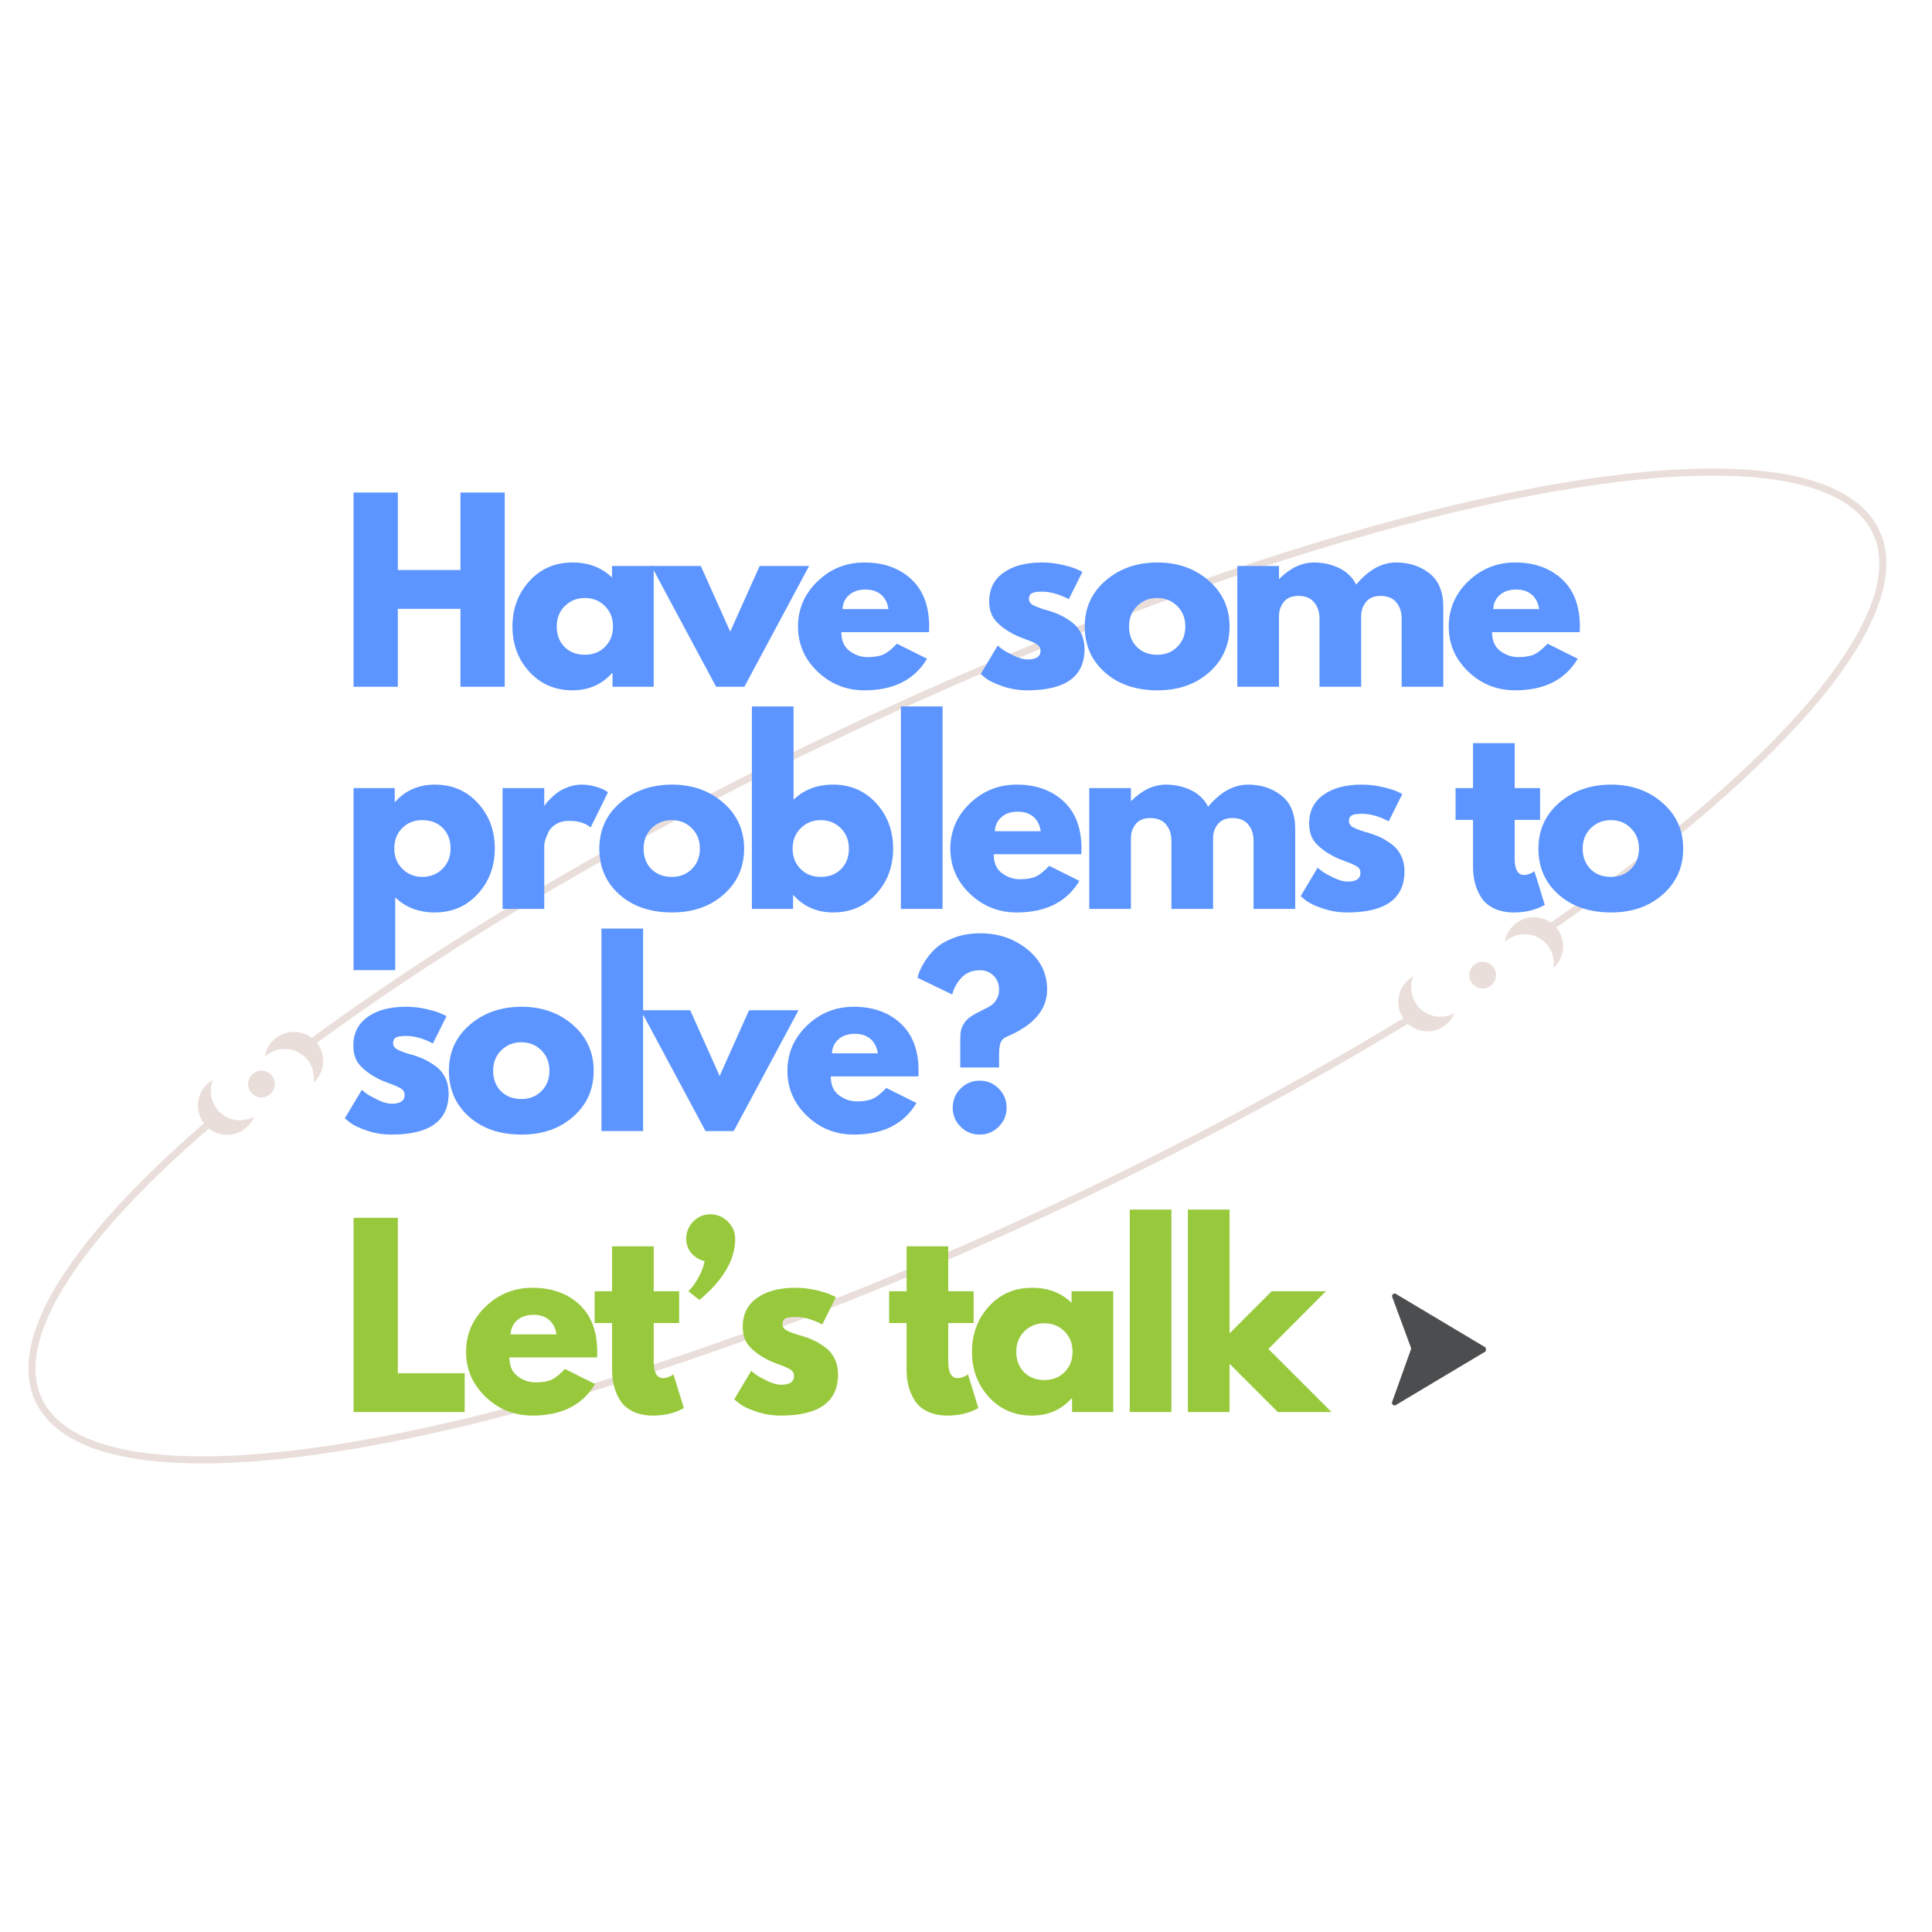 <svg xmlns="http://www.w3.org/2000/svg" xmlns:xlink="http://www.w3.org/1999/xlink" width="1080" zoomAndPan="magnify" viewBox="0 0 810 810" height="1080" preserveAspectRatio="xMidYMid meet" version="1.0"><defs><g/><clipPath id="465d5de7de"><path d="M 583.332 542 L 622.941 542 L 622.941 590 L 583.332 590 Z M 583.332 542 " clip-rule="nonzero"/></clipPath></defs><path fill="#eadeda" d="M 590.066 425.859 C 547.238 451.914 499.117 477.863 447.387 502.316 C 298.848 572.52 159.672 611.898 80.703 610.539 C 63.961 610.25 49.945 608.129 39.172 604.047 C 28.684 600.066 21.297 594.25 17.586 586.398 C 12.793 576.258 14.484 563.57 21.609 548.984 C 32.602 526.488 56.469 499.648 90.371 470.723 C 90.996 470.188 91.074 469.25 90.539 468.625 C 90.008 467.992 89.066 467.926 88.441 468.457 C 54.145 497.715 30.051 524.922 18.934 547.68 C 11.328 563.258 9.777 576.84 14.898 587.668 C 18.906 596.148 26.789 602.531 38.113 606.828 C 49.156 611.008 63.504 613.219 80.652 613.512 C 159.898 614.883 299.598 575.457 448.656 505.004 C 500.488 480.508 548.703 454.508 591.613 428.398 C 592.316 427.969 592.539 427.055 592.113 426.355 C 591.688 425.656 590.766 425.426 590.066 425.859 Z M 590.066 425.859 " fill-opacity="1" fill-rule="evenodd"/><path fill="#eadeda" d="M 132.883 437.227 C 191.473 394.227 268.316 348.82 355.387 307.668 C 503.922 237.461 643.102 198.082 722.066 199.445 C 738.812 199.73 752.824 201.855 763.602 205.938 C 774.09 209.914 781.473 215.734 785.188 223.59 C 791.602 237.16 786.469 255.227 772.152 276.324 C 750.172 308.711 706.488 347.918 647.715 388.543 C 647.039 389.012 646.867 389.934 647.336 390.613 C 647.801 391.285 648.73 391.457 649.406 390.992 C 708.562 350.102 752.492 310.59 774.617 277.996 C 789.703 255.77 794.637 236.617 787.879 222.32 C 783.867 213.832 775.984 207.449 764.656 203.156 C 753.617 198.973 739.27 196.762 722.117 196.469 C 642.875 195.098 503.176 234.527 354.113 304.98 C 266.855 346.223 189.84 391.734 131.121 434.828 C 130.461 435.316 130.312 436.246 130.801 436.906 C 131.285 437.57 132.223 437.715 132.883 437.227 Z M 132.883 437.227 " fill-opacity="1" fill-rule="evenodd"/><path fill="#eadeda" d="M 131.43 453.938 C 131.855 451.348 131.453 448.605 130.102 446.137 C 126.859 440.207 119.367 438.055 113.379 441.328 C 112.504 441.809 111.711 442.375 111 443.016 C 111.594 439.391 113.805 436.059 117.289 434.152 C 123.266 430.883 130.754 433.043 133.996 438.969 C 136.762 444.023 135.555 450.199 131.43 453.938 Z M 131.43 453.938 " fill-opacity="1" fill-rule="evenodd"/><path fill="#eadeda" d="M 651.289 405.832 C 651.715 403.238 651.312 400.5 649.961 398.031 C 646.719 392.102 639.227 389.949 633.238 393.223 C 632.363 393.699 631.57 394.27 630.859 394.91 C 631.453 391.285 633.664 387.953 637.148 386.047 C 643.125 382.777 650.613 384.934 653.855 390.863 C 656.621 395.918 655.414 402.094 651.289 405.832 Z M 651.289 405.832 " fill-opacity="1" fill-rule="evenodd"/><path fill="#eadeda" d="M 609.84 424.715 C 607.555 426.004 604.844 426.57 602.059 426.152 C 595.375 425.152 590.773 418.855 591.785 412.109 C 591.934 411.121 592.195 410.18 592.551 409.297 C 589.352 411.102 586.984 414.324 586.395 418.25 C 585.387 424.988 589.992 431.277 596.672 432.277 C 602.371 433.133 607.75 429.871 609.84 424.715 Z M 609.84 424.715 " fill-opacity="1" fill-rule="evenodd"/><path fill="#eadeda" d="M 106.566 468.105 C 104.281 469.395 101.57 469.965 98.785 469.547 C 92.102 468.543 87.5 462.25 88.512 455.5 C 88.66 454.516 88.922 453.574 89.277 452.688 C 86.078 454.492 83.711 457.715 83.121 461.641 C 82.113 468.383 86.719 474.668 93.398 475.672 C 99.098 476.523 104.477 473.266 106.566 468.105 Z M 106.566 468.105 " fill-opacity="1" fill-rule="evenodd"/><path fill="#eadeda" d="M 618.398 413.418 C 618.098 413.207 617.82 412.969 617.566 412.703 C 617.309 412.438 617.082 412.148 616.887 411.84 C 616.688 411.527 616.52 411.203 616.387 410.859 C 616.254 410.516 616.156 410.164 616.09 409.801 C 616.027 409.438 615.996 409.074 616.004 408.707 C 616.012 408.336 616.055 407.973 616.137 407.613 C 616.215 407.254 616.328 406.906 616.477 406.57 C 616.625 406.234 616.801 405.914 617.012 405.609 C 617.223 405.309 617.461 405.031 617.727 404.777 C 617.992 404.523 618.281 404.297 618.59 404.098 C 618.902 403.898 619.227 403.734 619.57 403.598 C 619.914 403.465 620.266 403.367 620.629 403.301 C 620.992 403.238 621.355 403.207 621.723 403.215 C 622.094 403.223 622.457 403.266 622.816 403.348 C 623.176 403.426 623.523 403.539 623.859 403.688 C 624.195 403.836 624.516 404.016 624.816 404.227 C 625.121 404.434 625.398 404.672 625.652 404.938 C 625.906 405.203 626.133 405.492 626.332 405.801 C 626.531 406.113 626.695 406.438 626.832 406.781 C 626.965 407.125 627.062 407.477 627.129 407.84 C 627.191 408.203 627.223 408.566 627.215 408.934 C 627.207 409.305 627.164 409.668 627.082 410.027 C 627.004 410.387 626.891 410.734 626.742 411.07 C 626.594 411.41 626.414 411.727 626.203 412.031 C 625.992 412.332 625.758 412.609 625.492 412.863 C 625.227 413.121 624.938 413.348 624.625 413.543 C 624.316 413.742 623.992 413.906 623.648 414.043 C 623.305 414.176 622.953 414.273 622.59 414.34 C 622.227 414.402 621.863 414.434 621.492 414.426 C 621.125 414.418 620.762 414.375 620.402 414.293 C 620.043 414.215 619.695 414.102 619.359 413.953 C 619.02 413.805 618.703 413.625 618.398 413.418 Z M 618.398 413.418 " fill-opacity="1" fill-rule="nonzero"/><path fill="#eadeda" d="M 106.422 459.074 C 106.117 458.863 105.84 458.625 105.586 458.359 C 105.332 458.094 105.105 457.805 104.906 457.496 C 104.707 457.184 104.543 456.859 104.406 456.516 C 104.273 456.172 104.176 455.82 104.109 455.457 C 104.047 455.094 104.02 454.73 104.027 454.363 C 104.031 453.996 104.078 453.633 104.156 453.273 C 104.234 452.91 104.348 452.562 104.496 452.227 C 104.645 451.891 104.824 451.57 105.035 451.27 C 105.246 450.965 105.484 450.688 105.75 450.434 C 106.016 450.18 106.301 449.953 106.613 449.754 C 106.922 449.555 107.25 449.391 107.59 449.258 C 107.934 449.121 108.285 449.023 108.648 448.957 C 109.012 448.895 109.375 448.867 109.746 448.875 C 110.113 448.883 110.477 448.926 110.836 449.004 C 111.195 449.082 111.543 449.195 111.879 449.344 C 112.219 449.492 112.535 449.672 112.84 449.883 C 113.141 450.094 113.418 450.332 113.672 450.598 C 113.93 450.863 114.156 451.148 114.352 451.461 C 114.551 451.77 114.719 452.098 114.852 452.438 C 114.984 452.781 115.086 453.137 115.148 453.496 C 115.211 453.859 115.242 454.227 115.234 454.594 C 115.227 454.961 115.184 455.324 115.105 455.684 C 115.023 456.043 114.91 456.391 114.762 456.727 C 114.617 457.066 114.438 457.387 114.227 457.688 C 114.016 457.988 113.777 458.266 113.512 458.523 C 113.246 458.777 112.957 459.004 112.648 459.199 C 112.336 459.398 112.012 459.566 111.668 459.699 C 111.324 459.832 110.973 459.934 110.609 459.996 C 110.246 460.062 109.883 460.09 109.516 460.082 C 109.148 460.074 108.781 460.031 108.422 459.953 C 108.062 459.871 107.715 459.758 107.379 459.609 C 107.043 459.465 106.723 459.285 106.422 459.074 Z M 106.422 459.074 " fill-opacity="1" fill-rule="nonzero"/><g clip-path="url(#465d5de7de)"><path fill="#4c4d4f" d="M 583.656 587.77 L 591.535 565.754 C 591.621 565.512 591.621 565.242 591.535 565 L 583.707 543.789 C 583.355 542.836 584.359 541.957 585.211 542.469 L 622.656 564.828 C 623.359 565.242 623.359 566.281 622.656 566.695 L 585.172 589.09 C 584.332 589.59 583.332 588.723 583.656 587.77 " fill-opacity="1" fill-rule="nonzero"/></g><g fill="#5c95ff" fill-opacity="1"><g transform="translate(142.307, 287.932)"><g><path d="M 24.484 -32.672 L 24.484 0 L 5.922 0 L 5.922 -81.438 L 24.484 -81.438 L 24.484 -48.953 L 50.734 -48.953 L 50.734 -81.438 L 69.297 -81.438 L 69.297 0 L 50.734 0 L 50.734 -32.672 Z M 24.484 -32.672 "/></g></g></g><g fill="#5c95ff" fill-opacity="1"><g transform="translate(212.583, 287.932)"><g><path d="M 9.375 -6.266 C 4.633 -11.43 2.266 -17.766 2.266 -25.266 C 2.266 -32.766 4.633 -39.113 9.375 -44.312 C 14.113 -49.508 20.133 -52.109 27.438 -52.109 C 34.145 -52.109 39.672 -50.004 44.016 -45.797 L 44.016 -50.641 L 61.484 -50.641 L 61.484 0 L 44.219 0 L 44.219 -5.719 L 44.016 -5.719 C 39.672 -0.914 34.145 1.484 27.438 1.484 C 20.133 1.484 14.113 -1.098 9.375 -6.266 Z M 24.234 -33.859 C 21.961 -31.617 20.828 -28.754 20.828 -25.266 C 20.828 -21.773 21.91 -18.926 24.078 -16.719 C 26.254 -14.52 29.117 -13.422 32.672 -13.422 C 36.086 -13.422 38.898 -14.539 41.109 -16.781 C 43.316 -19.02 44.422 -21.848 44.422 -25.266 C 44.422 -28.754 43.285 -31.617 41.016 -33.859 C 38.742 -36.098 35.961 -37.219 32.672 -37.219 C 29.316 -37.219 26.504 -36.098 24.234 -33.859 Z M 24.234 -33.859 "/></g></g></g><g fill="#5c95ff" fill-opacity="1"><g transform="translate(275.062, 287.932)"><g><path d="M 18.75 -50.641 L 31.094 -23.094 L 43.422 -50.641 L 64.156 -50.641 L 37.016 0 L 25.172 0 L -1.969 -50.641 Z M 18.75 -50.641 "/></g></g></g><g fill="#5c95ff" fill-opacity="1"><g transform="translate(332.309, 287.932)"><g><path d="M 57.156 -22.906 L 20.438 -22.906 C 20.438 -19.344 21.586 -16.707 23.891 -15 C 26.191 -13.289 28.691 -12.438 31.391 -12.438 C 34.211 -12.438 36.445 -12.812 38.094 -13.562 C 39.738 -14.32 41.613 -15.82 43.719 -18.062 L 56.359 -11.75 C 51.098 -2.926 42.348 1.484 30.109 1.484 C 22.473 1.484 15.922 -1.129 10.453 -6.359 C 4.992 -11.598 2.266 -17.898 2.266 -25.266 C 2.266 -32.641 4.992 -38.957 10.453 -44.219 C 15.922 -49.477 22.473 -52.109 30.109 -52.109 C 38.129 -52.109 44.656 -49.789 49.688 -45.156 C 54.727 -40.52 57.25 -33.891 57.25 -25.266 C 57.25 -24.078 57.219 -23.289 57.156 -22.906 Z M 20.922 -32.578 L 40.172 -32.578 C 39.773 -35.203 38.738 -37.223 37.062 -38.641 C 35.383 -40.055 33.227 -40.766 30.594 -40.766 C 27.695 -40.766 25.395 -40.004 23.688 -38.484 C 21.977 -36.973 21.055 -35.004 20.922 -32.578 Z M 20.922 -32.578 "/></g></g></g><g fill="#5c95ff" fill-opacity="1"><g transform="translate(386.891, 287.932)"><g/></g></g><g fill="#5c95ff" fill-opacity="1"><g transform="translate(408.901, 287.932)"><g><path d="M 27.938 -52.109 C 30.832 -52.109 33.691 -51.781 36.516 -51.125 C 39.348 -50.469 41.457 -49.812 42.844 -49.156 L 44.906 -48.172 L 39.188 -36.719 C 35.238 -38.82 31.488 -39.875 27.938 -39.875 C 25.957 -39.875 24.555 -39.66 23.734 -39.234 C 22.91 -38.805 22.5 -38 22.5 -36.812 C 22.5 -36.551 22.531 -36.285 22.594 -36.016 C 22.664 -35.754 22.801 -35.508 23 -35.281 C 23.195 -35.051 23.375 -34.852 23.531 -34.688 C 23.695 -34.531 23.977 -34.352 24.375 -34.156 C 24.77 -33.957 25.082 -33.805 25.312 -33.703 C 25.539 -33.609 25.914 -33.461 26.438 -33.266 C 26.969 -33.066 27.363 -32.914 27.625 -32.812 C 27.895 -32.719 28.344 -32.57 28.969 -32.375 C 29.594 -32.176 30.07 -32.047 30.406 -31.984 C 32.438 -31.391 34.207 -30.727 35.719 -30 C 37.238 -29.281 38.836 -28.297 40.516 -27.047 C 42.191 -25.797 43.488 -24.211 44.406 -22.297 C 45.332 -20.391 45.797 -18.223 45.797 -15.797 C 45.797 -4.273 37.801 1.484 21.812 1.484 C 18.195 1.484 14.758 0.926 11.5 -0.188 C 8.238 -1.312 5.883 -2.43 4.438 -3.547 L 2.266 -5.328 L 9.375 -17.266 C 9.906 -16.805 10.598 -16.266 11.453 -15.641 C 12.305 -15.016 13.848 -14.16 16.078 -13.078 C 18.316 -11.992 20.258 -11.453 21.906 -11.453 C 25.531 -11.453 27.344 -12.672 27.344 -15.109 C 27.344 -16.223 26.879 -17.094 25.953 -17.719 C 25.035 -18.344 23.473 -19.051 21.266 -19.844 C 19.066 -20.633 17.344 -21.359 16.094 -22.016 C 12.926 -23.66 10.422 -25.52 8.578 -27.594 C 6.742 -29.664 5.828 -32.41 5.828 -35.828 C 5.828 -40.961 7.816 -44.957 11.797 -47.812 C 15.773 -50.676 21.156 -52.109 27.938 -52.109 Z M 27.938 -52.109 "/></g></g></g><g fill="#5c95ff" fill-opacity="1"><g transform="translate(452.527, 287.932)"><g><path d="M 10.703 -6.016 C 5.078 -11.016 2.266 -17.43 2.266 -25.266 C 2.266 -33.098 5.191 -39.531 11.047 -44.562 C 16.91 -49.594 24.148 -52.109 32.766 -52.109 C 41.254 -52.109 48.41 -49.578 54.234 -44.516 C 60.055 -39.453 62.969 -33.035 62.969 -25.266 C 62.969 -17.504 60.117 -11.102 54.422 -6.062 C 48.734 -1.031 41.516 1.484 32.766 1.484 C 23.68 1.484 16.328 -1.016 10.703 -6.016 Z M 24.234 -33.859 C 21.961 -31.617 20.828 -28.754 20.828 -25.266 C 20.828 -21.773 21.91 -18.926 24.078 -16.719 C 26.254 -14.52 29.117 -13.422 32.672 -13.422 C 36.086 -13.422 38.898 -14.539 41.109 -16.781 C 43.316 -19.02 44.422 -21.848 44.422 -25.266 C 44.422 -28.754 43.285 -31.617 41.016 -33.859 C 38.742 -36.098 35.961 -37.219 32.672 -37.219 C 29.316 -37.219 26.504 -36.098 24.234 -33.859 Z M 24.234 -33.859 "/></g></g></g><g fill="#5c95ff" fill-opacity="1"><g transform="translate(512.834, 287.932)"><g><path d="M 5.922 0 L 5.922 -50.641 L 23.391 -50.641 L 23.391 -45.312 L 23.594 -45.312 C 28.133 -49.844 32.969 -52.109 38.094 -52.109 C 41.781 -52.109 45.234 -51.352 48.453 -49.844 C 51.68 -48.332 54.117 -46 55.766 -42.844 C 60.898 -49.02 66.492 -52.109 72.547 -52.109 C 77.941 -52.109 82.578 -50.594 86.453 -47.562 C 90.336 -44.539 92.281 -39.805 92.281 -33.359 L 92.281 0 L 74.812 0 L 74.812 -28.625 C 74.812 -31.32 74.07 -33.57 72.594 -35.375 C 71.113 -37.188 68.895 -38.094 65.938 -38.094 C 63.363 -38.094 61.398 -37.316 60.047 -35.766 C 58.703 -34.223 57.969 -32.367 57.844 -30.203 L 57.844 0 L 40.375 0 L 40.375 -28.625 C 40.375 -31.32 39.629 -33.57 38.141 -35.375 C 36.66 -37.188 34.441 -38.094 31.484 -38.094 C 28.785 -38.094 26.758 -37.254 25.406 -35.578 C 24.062 -33.898 23.391 -31.91 23.391 -29.609 L 23.391 0 Z M 5.922 0 "/></g></g></g><g fill="#5c95ff" fill-opacity="1"><g transform="translate(605.12, 287.932)"><g><path d="M 57.156 -22.906 L 20.438 -22.906 C 20.438 -19.344 21.586 -16.707 23.891 -15 C 26.191 -13.289 28.691 -12.438 31.391 -12.438 C 34.211 -12.438 36.445 -12.812 38.094 -13.562 C 39.738 -14.32 41.613 -15.82 43.719 -18.062 L 56.359 -11.75 C 51.098 -2.926 42.348 1.484 30.109 1.484 C 22.473 1.484 15.922 -1.129 10.453 -6.359 C 4.992 -11.598 2.266 -17.898 2.266 -25.266 C 2.266 -32.641 4.992 -38.957 10.453 -44.219 C 15.922 -49.477 22.473 -52.109 30.109 -52.109 C 38.129 -52.109 44.656 -49.789 49.688 -45.156 C 54.727 -40.52 57.25 -33.891 57.25 -25.266 C 57.25 -24.078 57.219 -23.289 57.156 -22.906 Z M 20.922 -32.578 L 40.172 -32.578 C 39.773 -35.203 38.738 -37.223 37.062 -38.641 C 35.383 -40.055 33.227 -40.766 30.594 -40.766 C 27.695 -40.766 25.395 -40.004 23.688 -38.484 C 21.977 -36.973 21.055 -35.004 20.922 -32.578 Z M 20.922 -32.578 "/></g></g></g><g fill="#5c95ff" fill-opacity="1"><g transform="translate(142.307, 381.064)"><g><path d="M 58.031 -44.359 C 62.77 -39.203 65.141 -32.867 65.141 -25.359 C 65.141 -17.859 62.77 -11.508 58.031 -6.312 C 53.301 -1.113 47.281 1.484 39.969 1.484 C 33.258 1.484 27.734 -0.625 23.391 -4.844 L 23.391 25.656 L 5.922 25.656 L 5.922 -50.641 L 23.188 -50.641 L 23.188 -44.906 L 23.391 -44.906 C 27.734 -49.707 33.258 -52.109 39.969 -52.109 C 47.281 -52.109 53.301 -49.523 58.031 -44.359 Z M 43.188 -16.781 C 45.457 -19.02 46.594 -21.879 46.594 -25.359 C 46.594 -28.848 45.504 -31.695 43.328 -33.906 C 41.16 -36.113 38.301 -37.219 34.75 -37.219 C 31.32 -37.219 28.504 -36.098 26.297 -33.859 C 24.098 -31.617 23 -28.785 23 -25.359 C 23 -21.879 24.133 -19.02 26.406 -16.781 C 28.676 -14.539 31.457 -13.422 34.75 -13.422 C 38.102 -13.422 40.914 -14.539 43.188 -16.781 Z M 43.188 -16.781 "/></g></g></g><g fill="#5c95ff" fill-opacity="1"><g transform="translate(204.786, 381.064)"><g><path d="M 5.922 0 L 5.922 -50.641 L 23.391 -50.641 L 23.391 -43.328 L 23.594 -43.328 C 23.719 -43.586 23.926 -43.914 24.219 -44.312 C 24.52 -44.707 25.164 -45.398 26.156 -46.391 C 27.145 -47.379 28.195 -48.266 29.312 -49.047 C 30.438 -49.836 31.883 -50.547 33.656 -51.172 C 35.438 -51.797 37.25 -52.109 39.094 -52.109 C 41 -52.109 42.867 -51.844 44.703 -51.312 C 46.547 -50.789 47.898 -50.27 48.766 -49.75 L 50.141 -48.953 L 42.844 -34.156 C 40.664 -36 37.633 -36.922 33.75 -36.922 C 31.645 -36.922 29.836 -36.457 28.328 -35.531 C 26.816 -34.613 25.75 -33.492 25.125 -32.172 C 24.5 -30.859 24.051 -29.738 23.781 -28.812 C 23.52 -27.895 23.391 -27.176 23.391 -26.656 L 23.391 0 Z M 5.922 0 "/></g></g></g><g fill="#5c95ff" fill-opacity="1"><g transform="translate(249.004, 381.064)"><g><path d="M 10.703 -6.016 C 5.078 -11.016 2.266 -17.43 2.266 -25.266 C 2.266 -33.098 5.191 -39.531 11.047 -44.562 C 16.91 -49.594 24.148 -52.109 32.766 -52.109 C 41.254 -52.109 48.41 -49.578 54.234 -44.516 C 60.055 -39.453 62.969 -33.035 62.969 -25.266 C 62.969 -17.504 60.117 -11.102 54.422 -6.062 C 48.734 -1.031 41.516 1.484 32.766 1.484 C 23.68 1.484 16.328 -1.016 10.703 -6.016 Z M 24.234 -33.859 C 21.961 -31.617 20.828 -28.754 20.828 -25.266 C 20.828 -21.773 21.91 -18.926 24.078 -16.719 C 26.254 -14.52 29.117 -13.422 32.672 -13.422 C 36.086 -13.422 38.898 -14.539 41.109 -16.781 C 43.316 -19.02 44.422 -21.848 44.422 -25.266 C 44.422 -28.754 43.285 -31.617 41.016 -33.859 C 38.742 -36.098 35.961 -37.219 32.672 -37.219 C 29.316 -37.219 26.504 -36.098 24.234 -33.859 Z M 24.234 -33.859 "/></g></g></g><g fill="#5c95ff" fill-opacity="1"><g transform="translate(309.311, 381.064)"><g><path d="M 58.031 -44.312 C 62.77 -39.113 65.141 -32.766 65.141 -25.266 C 65.141 -17.766 62.77 -11.43 58.031 -6.266 C 53.301 -1.098 47.281 1.484 39.969 1.484 C 33.258 1.484 27.734 -0.914 23.391 -5.719 L 23.188 -5.719 L 23.188 0 L 5.922 0 L 5.922 -84.891 L 23.391 -84.891 L 23.391 -45.797 C 27.734 -50.004 33.258 -52.109 39.969 -52.109 C 47.281 -52.109 53.301 -49.508 58.031 -44.312 Z M 43.328 -16.719 C 45.504 -18.926 46.594 -21.773 46.594 -25.266 C 46.594 -28.754 45.457 -31.617 43.188 -33.859 C 40.914 -36.098 38.102 -37.219 34.75 -37.219 C 31.457 -37.219 28.676 -36.098 26.406 -33.859 C 24.133 -31.617 23 -28.754 23 -25.266 C 23 -21.848 24.098 -19.02 26.297 -16.781 C 28.504 -14.539 31.32 -13.422 34.75 -13.422 C 38.301 -13.422 41.16 -14.52 43.328 -16.719 Z M 43.328 -16.719 "/></g></g></g><g fill="#5c95ff" fill-opacity="1"><g transform="translate(371.789, 381.064)"><g><path d="M 5.922 0 L 5.922 -84.891 L 23.391 -84.891 L 23.391 0 Z M 5.922 0 "/></g></g></g><g fill="#5c95ff" fill-opacity="1"><g transform="translate(396.168, 381.064)"><g><path d="M 57.156 -22.906 L 20.438 -22.906 C 20.438 -19.344 21.586 -16.707 23.891 -15 C 26.191 -13.289 28.691 -12.438 31.391 -12.438 C 34.211 -12.438 36.445 -12.812 38.094 -13.562 C 39.738 -14.32 41.613 -15.82 43.719 -18.062 L 56.359 -11.75 C 51.098 -2.926 42.348 1.484 30.109 1.484 C 22.473 1.484 15.922 -1.129 10.453 -6.359 C 4.992 -11.598 2.266 -17.898 2.266 -25.266 C 2.266 -32.641 4.992 -38.957 10.453 -44.219 C 15.922 -49.477 22.473 -52.109 30.109 -52.109 C 38.129 -52.109 44.656 -49.789 49.688 -45.156 C 54.727 -40.52 57.25 -33.891 57.25 -25.266 C 57.25 -24.078 57.219 -23.289 57.156 -22.906 Z M 20.922 -32.578 L 40.172 -32.578 C 39.773 -35.203 38.738 -37.223 37.062 -38.641 C 35.383 -40.055 33.227 -40.766 30.594 -40.766 C 27.695 -40.766 25.395 -40.004 23.688 -38.484 C 21.977 -36.973 21.055 -35.004 20.922 -32.578 Z M 20.922 -32.578 "/></g></g></g><g fill="#5c95ff" fill-opacity="1"><g transform="translate(450.75, 381.064)"><g><path d="M 5.922 0 L 5.922 -50.641 L 23.391 -50.641 L 23.391 -45.312 L 23.594 -45.312 C 28.133 -49.844 32.969 -52.109 38.094 -52.109 C 41.781 -52.109 45.234 -51.352 48.453 -49.844 C 51.68 -48.332 54.117 -46 55.766 -42.844 C 60.898 -49.02 66.492 -52.109 72.547 -52.109 C 77.941 -52.109 82.578 -50.594 86.453 -47.562 C 90.336 -44.539 92.281 -39.805 92.281 -33.359 L 92.281 0 L 74.812 0 L 74.812 -28.625 C 74.812 -31.32 74.07 -33.57 72.594 -35.375 C 71.113 -37.188 68.895 -38.094 65.938 -38.094 C 63.363 -38.094 61.398 -37.316 60.047 -35.766 C 58.703 -34.223 57.969 -32.367 57.844 -30.203 L 57.844 0 L 40.375 0 L 40.375 -28.625 C 40.375 -31.32 39.629 -33.57 38.141 -35.375 C 36.66 -37.188 34.441 -38.094 31.484 -38.094 C 28.785 -38.094 26.758 -37.254 25.406 -35.578 C 24.062 -33.898 23.391 -31.91 23.391 -29.609 L 23.391 0 Z M 5.922 0 "/></g></g></g><g fill="#5c95ff" fill-opacity="1"><g transform="translate(543.037, 381.064)"><g><path d="M 27.938 -52.109 C 30.832 -52.109 33.691 -51.781 36.516 -51.125 C 39.348 -50.469 41.457 -49.812 42.844 -49.156 L 44.906 -48.172 L 39.188 -36.719 C 35.238 -38.82 31.488 -39.875 27.938 -39.875 C 25.957 -39.875 24.555 -39.66 23.734 -39.234 C 22.91 -38.805 22.5 -38 22.5 -36.812 C 22.5 -36.551 22.531 -36.285 22.594 -36.016 C 22.664 -35.754 22.801 -35.508 23 -35.281 C 23.195 -35.051 23.375 -34.852 23.531 -34.688 C 23.695 -34.531 23.977 -34.352 24.375 -34.156 C 24.77 -33.957 25.082 -33.805 25.312 -33.703 C 25.539 -33.609 25.914 -33.461 26.438 -33.266 C 26.969 -33.066 27.363 -32.914 27.625 -32.812 C 27.895 -32.719 28.344 -32.57 28.969 -32.375 C 29.594 -32.176 30.07 -32.047 30.406 -31.984 C 32.438 -31.391 34.207 -30.727 35.719 -30 C 37.238 -29.281 38.836 -28.297 40.516 -27.047 C 42.191 -25.797 43.488 -24.211 44.406 -22.297 C 45.332 -20.391 45.797 -18.223 45.797 -15.797 C 45.797 -4.273 37.801 1.484 21.812 1.484 C 18.195 1.484 14.758 0.926 11.5 -0.188 C 8.238 -1.312 5.883 -2.43 4.438 -3.547 L 2.266 -5.328 L 9.375 -17.266 C 9.906 -16.805 10.598 -16.266 11.453 -15.641 C 12.305 -15.016 13.848 -14.16 16.078 -13.078 C 18.316 -11.992 20.258 -11.453 21.906 -11.453 C 25.531 -11.453 27.344 -12.672 27.344 -15.109 C 27.344 -16.223 26.879 -17.094 25.953 -17.719 C 25.035 -18.344 23.473 -19.051 21.266 -19.844 C 19.066 -20.633 17.344 -21.359 16.094 -22.016 C 12.926 -23.66 10.422 -25.52 8.578 -27.594 C 6.742 -29.664 5.828 -32.41 5.828 -35.828 C 5.828 -40.961 7.816 -44.957 11.797 -47.812 C 15.773 -50.676 21.156 -52.109 27.938 -52.109 Z M 27.938 -52.109 "/></g></g></g><g fill="#5c95ff" fill-opacity="1"><g transform="translate(586.663, 381.064)"><g/></g></g><g fill="#5c95ff" fill-opacity="1"><g transform="translate(608.673, 381.064)"><g><path d="M 8.891 -50.641 L 8.891 -69.484 L 26.359 -69.484 L 26.359 -50.641 L 37.016 -50.641 L 37.016 -37.312 L 26.359 -37.312 L 26.359 -21.219 C 26.359 -16.551 27.672 -14.219 30.297 -14.219 C 30.953 -14.219 31.641 -14.348 32.359 -14.609 C 33.086 -14.867 33.648 -15.129 34.047 -15.391 L 34.641 -15.797 L 38.984 -1.672 C 35.234 0.43 30.957 1.484 26.156 1.484 C 22.863 1.484 20.031 0.91 17.656 -0.234 C 15.289 -1.391 13.5 -2.938 12.281 -4.875 C 11.07 -6.82 10.203 -8.863 9.672 -11 C 9.148 -13.145 8.891 -15.43 8.891 -17.859 L 8.891 -37.312 L 1.578 -37.312 L 1.578 -50.641 Z M 8.891 -50.641 "/></g></g></g><g fill="#5c95ff" fill-opacity="1"><g transform="translate(642.725, 381.064)"><g><path d="M 10.703 -6.016 C 5.078 -11.016 2.266 -17.43 2.266 -25.266 C 2.266 -33.098 5.191 -39.531 11.047 -44.562 C 16.91 -49.594 24.148 -52.109 32.766 -52.109 C 41.254 -52.109 48.41 -49.578 54.234 -44.516 C 60.055 -39.453 62.969 -33.035 62.969 -25.266 C 62.969 -17.504 60.117 -11.102 54.422 -6.062 C 48.734 -1.031 41.516 1.484 32.766 1.484 C 23.68 1.484 16.328 -1.016 10.703 -6.016 Z M 24.234 -33.859 C 21.961 -31.617 20.828 -28.754 20.828 -25.266 C 20.828 -21.773 21.91 -18.926 24.078 -16.719 C 26.254 -14.52 29.117 -13.422 32.672 -13.422 C 36.086 -13.422 38.898 -14.539 41.109 -16.781 C 43.316 -19.02 44.422 -21.848 44.422 -25.266 C 44.422 -28.754 43.285 -31.617 41.016 -33.859 C 38.742 -36.098 35.961 -37.219 32.672 -37.219 C 29.316 -37.219 26.504 -36.098 24.234 -33.859 Z M 24.234 -33.859 "/></g></g></g><g fill="#5c95ff" fill-opacity="1"><g transform="translate(142.307, 474.197)"><g><path d="M 27.938 -52.109 C 30.832 -52.109 33.691 -51.781 36.516 -51.125 C 39.348 -50.469 41.457 -49.812 42.844 -49.156 L 44.906 -48.172 L 39.188 -36.719 C 35.238 -38.82 31.488 -39.875 27.938 -39.875 C 25.957 -39.875 24.555 -39.66 23.734 -39.234 C 22.91 -38.805 22.5 -38 22.5 -36.812 C 22.5 -36.551 22.531 -36.285 22.594 -36.016 C 22.664 -35.754 22.801 -35.508 23 -35.281 C 23.195 -35.051 23.375 -34.852 23.531 -34.688 C 23.695 -34.531 23.977 -34.352 24.375 -34.156 C 24.77 -33.957 25.082 -33.805 25.312 -33.703 C 25.539 -33.609 25.914 -33.461 26.438 -33.266 C 26.969 -33.066 27.363 -32.914 27.625 -32.812 C 27.895 -32.719 28.344 -32.57 28.969 -32.375 C 29.594 -32.176 30.07 -32.047 30.406 -31.984 C 32.438 -31.391 34.207 -30.727 35.719 -30 C 37.238 -29.281 38.836 -28.297 40.516 -27.047 C 42.191 -25.797 43.488 -24.211 44.406 -22.297 C 45.332 -20.391 45.797 -18.223 45.797 -15.797 C 45.797 -4.273 37.801 1.484 21.812 1.484 C 18.195 1.484 14.758 0.926 11.5 -0.188 C 8.238 -1.312 5.883 -2.43 4.438 -3.547 L 2.266 -5.328 L 9.375 -17.266 C 9.906 -16.805 10.598 -16.266 11.453 -15.641 C 12.305 -15.016 13.848 -14.16 16.078 -13.078 C 18.316 -11.992 20.258 -11.453 21.906 -11.453 C 25.531 -11.453 27.344 -12.672 27.344 -15.109 C 27.344 -16.223 26.879 -17.094 25.953 -17.719 C 25.035 -18.344 23.473 -19.051 21.266 -19.844 C 19.066 -20.633 17.344 -21.359 16.094 -22.016 C 12.926 -23.66 10.422 -25.52 8.578 -27.594 C 6.742 -29.664 5.828 -32.41 5.828 -35.828 C 5.828 -40.961 7.816 -44.957 11.797 -47.812 C 15.773 -50.676 21.156 -52.109 27.938 -52.109 Z M 27.938 -52.109 "/></g></g></g><g fill="#5c95ff" fill-opacity="1"><g transform="translate(185.934, 474.197)"><g><path d="M 10.703 -6.016 C 5.078 -11.016 2.266 -17.43 2.266 -25.266 C 2.266 -33.098 5.191 -39.531 11.047 -44.562 C 16.91 -49.594 24.148 -52.109 32.766 -52.109 C 41.254 -52.109 48.41 -49.578 54.234 -44.516 C 60.055 -39.453 62.969 -33.035 62.969 -25.266 C 62.969 -17.504 60.117 -11.102 54.422 -6.062 C 48.734 -1.031 41.516 1.484 32.766 1.484 C 23.68 1.484 16.328 -1.016 10.703 -6.016 Z M 24.234 -33.859 C 21.961 -31.617 20.828 -28.754 20.828 -25.266 C 20.828 -21.773 21.91 -18.926 24.078 -16.719 C 26.254 -14.52 29.117 -13.422 32.672 -13.422 C 36.086 -13.422 38.898 -14.539 41.109 -16.781 C 43.316 -19.02 44.422 -21.848 44.422 -25.266 C 44.422 -28.754 43.285 -31.617 41.016 -33.859 C 38.742 -36.098 35.961 -37.219 32.672 -37.219 C 29.316 -37.219 26.504 -36.098 24.234 -33.859 Z M 24.234 -33.859 "/></g></g></g><g fill="#5c95ff" fill-opacity="1"><g transform="translate(246.24, 474.197)"><g><path d="M 5.922 0 L 5.922 -84.891 L 23.391 -84.891 L 23.391 0 Z M 5.922 0 "/></g></g></g><g fill="#5c95ff" fill-opacity="1"><g transform="translate(270.619, 474.197)"><g><path d="M 18.75 -50.641 L 31.094 -23.094 L 43.422 -50.641 L 64.156 -50.641 L 37.016 0 L 25.172 0 L -1.969 -50.641 Z M 18.75 -50.641 "/></g></g></g><g fill="#5c95ff" fill-opacity="1"><g transform="translate(327.866, 474.197)"><g><path d="M 57.156 -22.906 L 20.438 -22.906 C 20.438 -19.344 21.586 -16.707 23.891 -15 C 26.191 -13.289 28.691 -12.438 31.391 -12.438 C 34.211 -12.438 36.445 -12.812 38.094 -13.562 C 39.738 -14.32 41.613 -15.82 43.719 -18.062 L 56.359 -11.75 C 51.098 -2.926 42.348 1.484 30.109 1.484 C 22.473 1.484 15.922 -1.129 10.453 -6.359 C 4.992 -11.598 2.266 -17.898 2.266 -25.266 C 2.266 -32.641 4.992 -38.957 10.453 -44.219 C 15.922 -49.477 22.473 -52.109 30.109 -52.109 C 38.129 -52.109 44.656 -49.789 49.688 -45.156 C 54.727 -40.52 57.25 -33.891 57.25 -25.266 C 57.25 -24.078 57.219 -23.289 57.156 -22.906 Z M 20.922 -32.578 L 40.172 -32.578 C 39.773 -35.203 38.738 -37.223 37.062 -38.641 C 35.383 -40.055 33.227 -40.766 30.594 -40.766 C 27.695 -40.766 25.395 -40.004 23.688 -38.484 C 21.977 -36.973 21.055 -35.004 20.922 -32.578 Z M 20.922 -32.578 "/></g></g></g><g fill="#5c95ff" fill-opacity="1"><g transform="translate(382.449, 474.197)"><g><path d="M 16.781 -57.25 L 2.266 -64.25 C 2.266 -64.52 2.461 -65.227 2.859 -66.375 C 3.254 -67.531 4.047 -69.078 5.234 -71.016 C 6.422 -72.953 7.914 -74.773 9.719 -76.484 C 11.531 -78.203 14.082 -79.703 17.375 -80.984 C 20.664 -82.266 24.383 -82.906 28.531 -82.906 C 36.156 -82.906 42.734 -80.664 48.266 -76.188 C 53.797 -71.719 56.562 -66.098 56.562 -59.328 C 56.562 -50.961 51 -44.41 39.875 -39.672 C 38.363 -39.016 37.41 -38.109 37.016 -36.953 C 36.617 -35.805 36.422 -34.211 36.422 -32.172 L 36.422 -26.656 L 20.141 -26.656 L 20.141 -37.406 C 20.141 -39.188 20.203 -40.586 20.328 -41.609 C 20.461 -42.629 20.891 -43.742 21.609 -44.953 C 22.336 -46.172 23.395 -47.242 24.781 -48.172 C 25.832 -48.828 27.242 -49.598 29.016 -50.484 C 30.797 -51.367 32.113 -52.07 32.969 -52.594 C 33.82 -53.125 34.609 -53.969 35.328 -55.125 C 36.055 -56.281 36.422 -57.68 36.422 -59.328 C 36.422 -61.691 35.645 -63.629 34.094 -65.141 C 32.551 -66.66 30.66 -67.422 28.422 -67.422 C 25.203 -67.422 22.617 -66.383 20.672 -64.312 C 18.734 -62.238 17.438 -59.883 16.781 -57.25 Z M 28.234 -21.125 C 31.391 -21.125 34.066 -20.02 36.266 -17.812 C 38.473 -15.613 39.578 -12.93 39.578 -9.766 C 39.578 -6.672 38.473 -4.02 36.266 -1.812 C 34.066 0.383 31.391 1.484 28.234 1.484 C 25.141 1.484 22.488 0.383 20.281 -1.812 C 18.082 -4.02 16.984 -6.672 16.984 -9.766 C 16.984 -12.93 18.082 -15.613 20.281 -17.812 C 22.488 -20.02 25.141 -21.125 28.234 -21.125 Z M 28.234 -21.125 "/></g></g></g><g fill="#98c93d" fill-opacity="1"><g transform="translate(142.307, 592.008)"><g><path d="M 24.484 -81.438 L 24.484 -16.281 L 52.516 -16.281 L 52.516 0 L 5.922 0 L 5.922 -81.438 Z M 24.484 -81.438 "/></g></g></g><g fill="#98c93d" fill-opacity="1"><g transform="translate(193.139, 592.008)"><g><path d="M 57.156 -22.906 L 20.438 -22.906 C 20.438 -19.344 21.586 -16.707 23.891 -15 C 26.191 -13.289 28.691 -12.438 31.391 -12.438 C 34.211 -12.438 36.445 -12.812 38.094 -13.562 C 39.738 -14.32 41.613 -15.82 43.719 -18.062 L 56.359 -11.75 C 51.098 -2.926 42.348 1.484 30.109 1.484 C 22.473 1.484 15.922 -1.129 10.453 -6.359 C 4.992 -11.598 2.266 -17.898 2.266 -25.266 C 2.266 -32.641 4.992 -38.957 10.453 -44.219 C 15.922 -49.477 22.473 -52.109 30.109 -52.109 C 38.129 -52.109 44.656 -49.789 49.688 -45.156 C 54.727 -40.52 57.25 -33.891 57.25 -25.266 C 57.25 -24.078 57.219 -23.289 57.156 -22.906 Z M 20.922 -32.578 L 40.172 -32.578 C 39.773 -35.203 38.738 -37.223 37.062 -38.641 C 35.383 -40.055 33.227 -40.766 30.594 -40.766 C 27.695 -40.766 25.395 -40.004 23.688 -38.484 C 21.977 -36.973 21.055 -35.004 20.922 -32.578 Z M 20.922 -32.578 "/></g></g></g><g fill="#98c93d" fill-opacity="1"><g transform="translate(247.721, 592.008)"><g><path d="M 8.891 -50.641 L 8.891 -69.484 L 26.359 -69.484 L 26.359 -50.641 L 37.016 -50.641 L 37.016 -37.312 L 26.359 -37.312 L 26.359 -21.219 C 26.359 -16.551 27.672 -14.219 30.297 -14.219 C 30.953 -14.219 31.641 -14.348 32.359 -14.609 C 33.086 -14.867 33.648 -15.129 34.047 -15.391 L 34.641 -15.797 L 38.984 -1.672 C 35.234 0.43 30.957 1.484 26.156 1.484 C 22.863 1.484 20.031 0.91 17.656 -0.234 C 15.289 -1.391 13.5 -2.938 12.281 -4.875 C 11.07 -6.82 10.203 -8.863 9.672 -11 C 9.148 -13.145 8.891 -15.43 8.891 -17.859 L 8.891 -37.312 L 1.578 -37.312 L 1.578 -50.641 Z M 8.891 -50.641 "/></g></g></g><g fill="#98c93d" fill-opacity="1"><g transform="translate(281.773, 592.008)"><g><path d="M 8.875 -79.891 C 10.852 -81.898 13.254 -82.906 16.078 -82.906 C 18.91 -82.906 21.348 -81.883 23.391 -79.844 C 25.43 -77.812 26.453 -75.379 26.453 -72.547 C 26.453 -63.859 21.453 -55.336 11.453 -46.984 L 6.812 -50.641 C 7.207 -51.035 7.719 -51.578 8.344 -52.266 C 8.969 -52.953 9.906 -54.395 11.156 -56.594 C 12.406 -58.801 13.227 -61.023 13.625 -63.266 C 11.383 -63.797 9.539 -64.914 8.094 -66.625 C 6.645 -68.332 5.922 -70.305 5.922 -72.547 C 5.922 -75.441 6.906 -77.891 8.875 -79.891 Z M 8.875 -79.891 "/></g></g></g><g fill="#98c93d" fill-opacity="1"><g transform="translate(305.56, 592.008)"><g><path d="M 27.938 -52.109 C 30.832 -52.109 33.691 -51.781 36.516 -51.125 C 39.348 -50.469 41.457 -49.812 42.844 -49.156 L 44.906 -48.172 L 39.188 -36.719 C 35.238 -38.82 31.488 -39.875 27.938 -39.875 C 25.957 -39.875 24.555 -39.66 23.734 -39.234 C 22.91 -38.805 22.5 -38 22.5 -36.812 C 22.5 -36.551 22.531 -36.285 22.594 -36.016 C 22.664 -35.754 22.801 -35.508 23 -35.281 C 23.195 -35.051 23.375 -34.852 23.531 -34.688 C 23.695 -34.531 23.977 -34.352 24.375 -34.156 C 24.77 -33.957 25.082 -33.805 25.312 -33.703 C 25.539 -33.609 25.914 -33.461 26.438 -33.266 C 26.969 -33.066 27.363 -32.914 27.625 -32.812 C 27.895 -32.719 28.344 -32.57 28.969 -32.375 C 29.594 -32.176 30.07 -32.047 30.406 -31.984 C 32.438 -31.391 34.207 -30.727 35.719 -30 C 37.238 -29.281 38.836 -28.297 40.516 -27.047 C 42.191 -25.797 43.488 -24.211 44.406 -22.297 C 45.332 -20.391 45.797 -18.223 45.797 -15.797 C 45.797 -4.273 37.801 1.484 21.812 1.484 C 18.195 1.484 14.758 0.926 11.5 -0.188 C 8.238 -1.312 5.883 -2.43 4.438 -3.547 L 2.266 -5.328 L 9.375 -17.266 C 9.906 -16.805 10.598 -16.266 11.453 -15.641 C 12.305 -15.016 13.848 -14.16 16.078 -13.078 C 18.316 -11.992 20.258 -11.453 21.906 -11.453 C 25.531 -11.453 27.344 -12.672 27.344 -15.109 C 27.344 -16.223 26.879 -17.094 25.953 -17.719 C 25.035 -18.344 23.473 -19.051 21.266 -19.844 C 19.066 -20.633 17.344 -21.359 16.094 -22.016 C 12.926 -23.66 10.422 -25.52 8.578 -27.594 C 6.742 -29.664 5.828 -32.41 5.828 -35.828 C 5.828 -40.961 7.816 -44.957 11.797 -47.812 C 15.773 -50.676 21.156 -52.109 27.938 -52.109 Z M 27.938 -52.109 "/></g></g></g><g fill="#98c93d" fill-opacity="1"><g transform="translate(349.186, 592.008)"><g/></g></g><g fill="#98c93d" fill-opacity="1"><g transform="translate(371.196, 592.008)"><g><path d="M 8.891 -50.641 L 8.891 -69.484 L 26.359 -69.484 L 26.359 -50.641 L 37.016 -50.641 L 37.016 -37.312 L 26.359 -37.312 L 26.359 -21.219 C 26.359 -16.551 27.672 -14.219 30.297 -14.219 C 30.953 -14.219 31.641 -14.348 32.359 -14.609 C 33.086 -14.867 33.648 -15.129 34.047 -15.391 L 34.641 -15.797 L 38.984 -1.672 C 35.234 0.43 30.957 1.484 26.156 1.484 C 22.863 1.484 20.031 0.91 17.656 -0.234 C 15.289 -1.391 13.5 -2.938 12.281 -4.875 C 11.07 -6.82 10.203 -8.863 9.672 -11 C 9.148 -13.145 8.891 -15.43 8.891 -17.859 L 8.891 -37.312 L 1.578 -37.312 L 1.578 -50.641 Z M 8.891 -50.641 "/></g></g></g><g fill="#98c93d" fill-opacity="1"><g transform="translate(405.248, 592.008)"><g><path d="M 9.375 -6.266 C 4.633 -11.43 2.266 -17.766 2.266 -25.266 C 2.266 -32.766 4.633 -39.113 9.375 -44.312 C 14.113 -49.508 20.133 -52.109 27.438 -52.109 C 34.145 -52.109 39.672 -50.004 44.016 -45.797 L 44.016 -50.641 L 61.484 -50.641 L 61.484 0 L 44.219 0 L 44.219 -5.719 L 44.016 -5.719 C 39.672 -0.914 34.145 1.484 27.438 1.484 C 20.133 1.484 14.113 -1.098 9.375 -6.266 Z M 24.234 -33.859 C 21.961 -31.617 20.828 -28.754 20.828 -25.266 C 20.828 -21.773 21.91 -18.926 24.078 -16.719 C 26.254 -14.52 29.117 -13.422 32.672 -13.422 C 36.086 -13.422 38.898 -14.539 41.109 -16.781 C 43.316 -19.02 44.422 -21.848 44.422 -25.266 C 44.422 -28.754 43.285 -31.617 41.016 -33.859 C 38.742 -36.098 35.961 -37.219 32.672 -37.219 C 29.316 -37.219 26.504 -36.098 24.234 -33.859 Z M 24.234 -33.859 "/></g></g></g><g fill="#98c93d" fill-opacity="1"><g transform="translate(467.726, 592.008)"><g><path d="M 5.922 0 L 5.922 -84.891 L 23.391 -84.891 L 23.391 0 Z M 5.922 0 "/></g></g></g><g fill="#98c93d" fill-opacity="1"><g transform="translate(492.105, 592.008)"><g><path d="M 63.766 -50.641 L 39.672 -26.453 L 66.125 0 L 43.625 0 L 23.391 -20.234 L 23.391 0 L 5.922 0 L 5.922 -84.891 L 23.391 -84.891 L 23.391 -32.969 L 41.062 -50.641 Z M 63.766 -50.641 "/></g></g></g></svg>